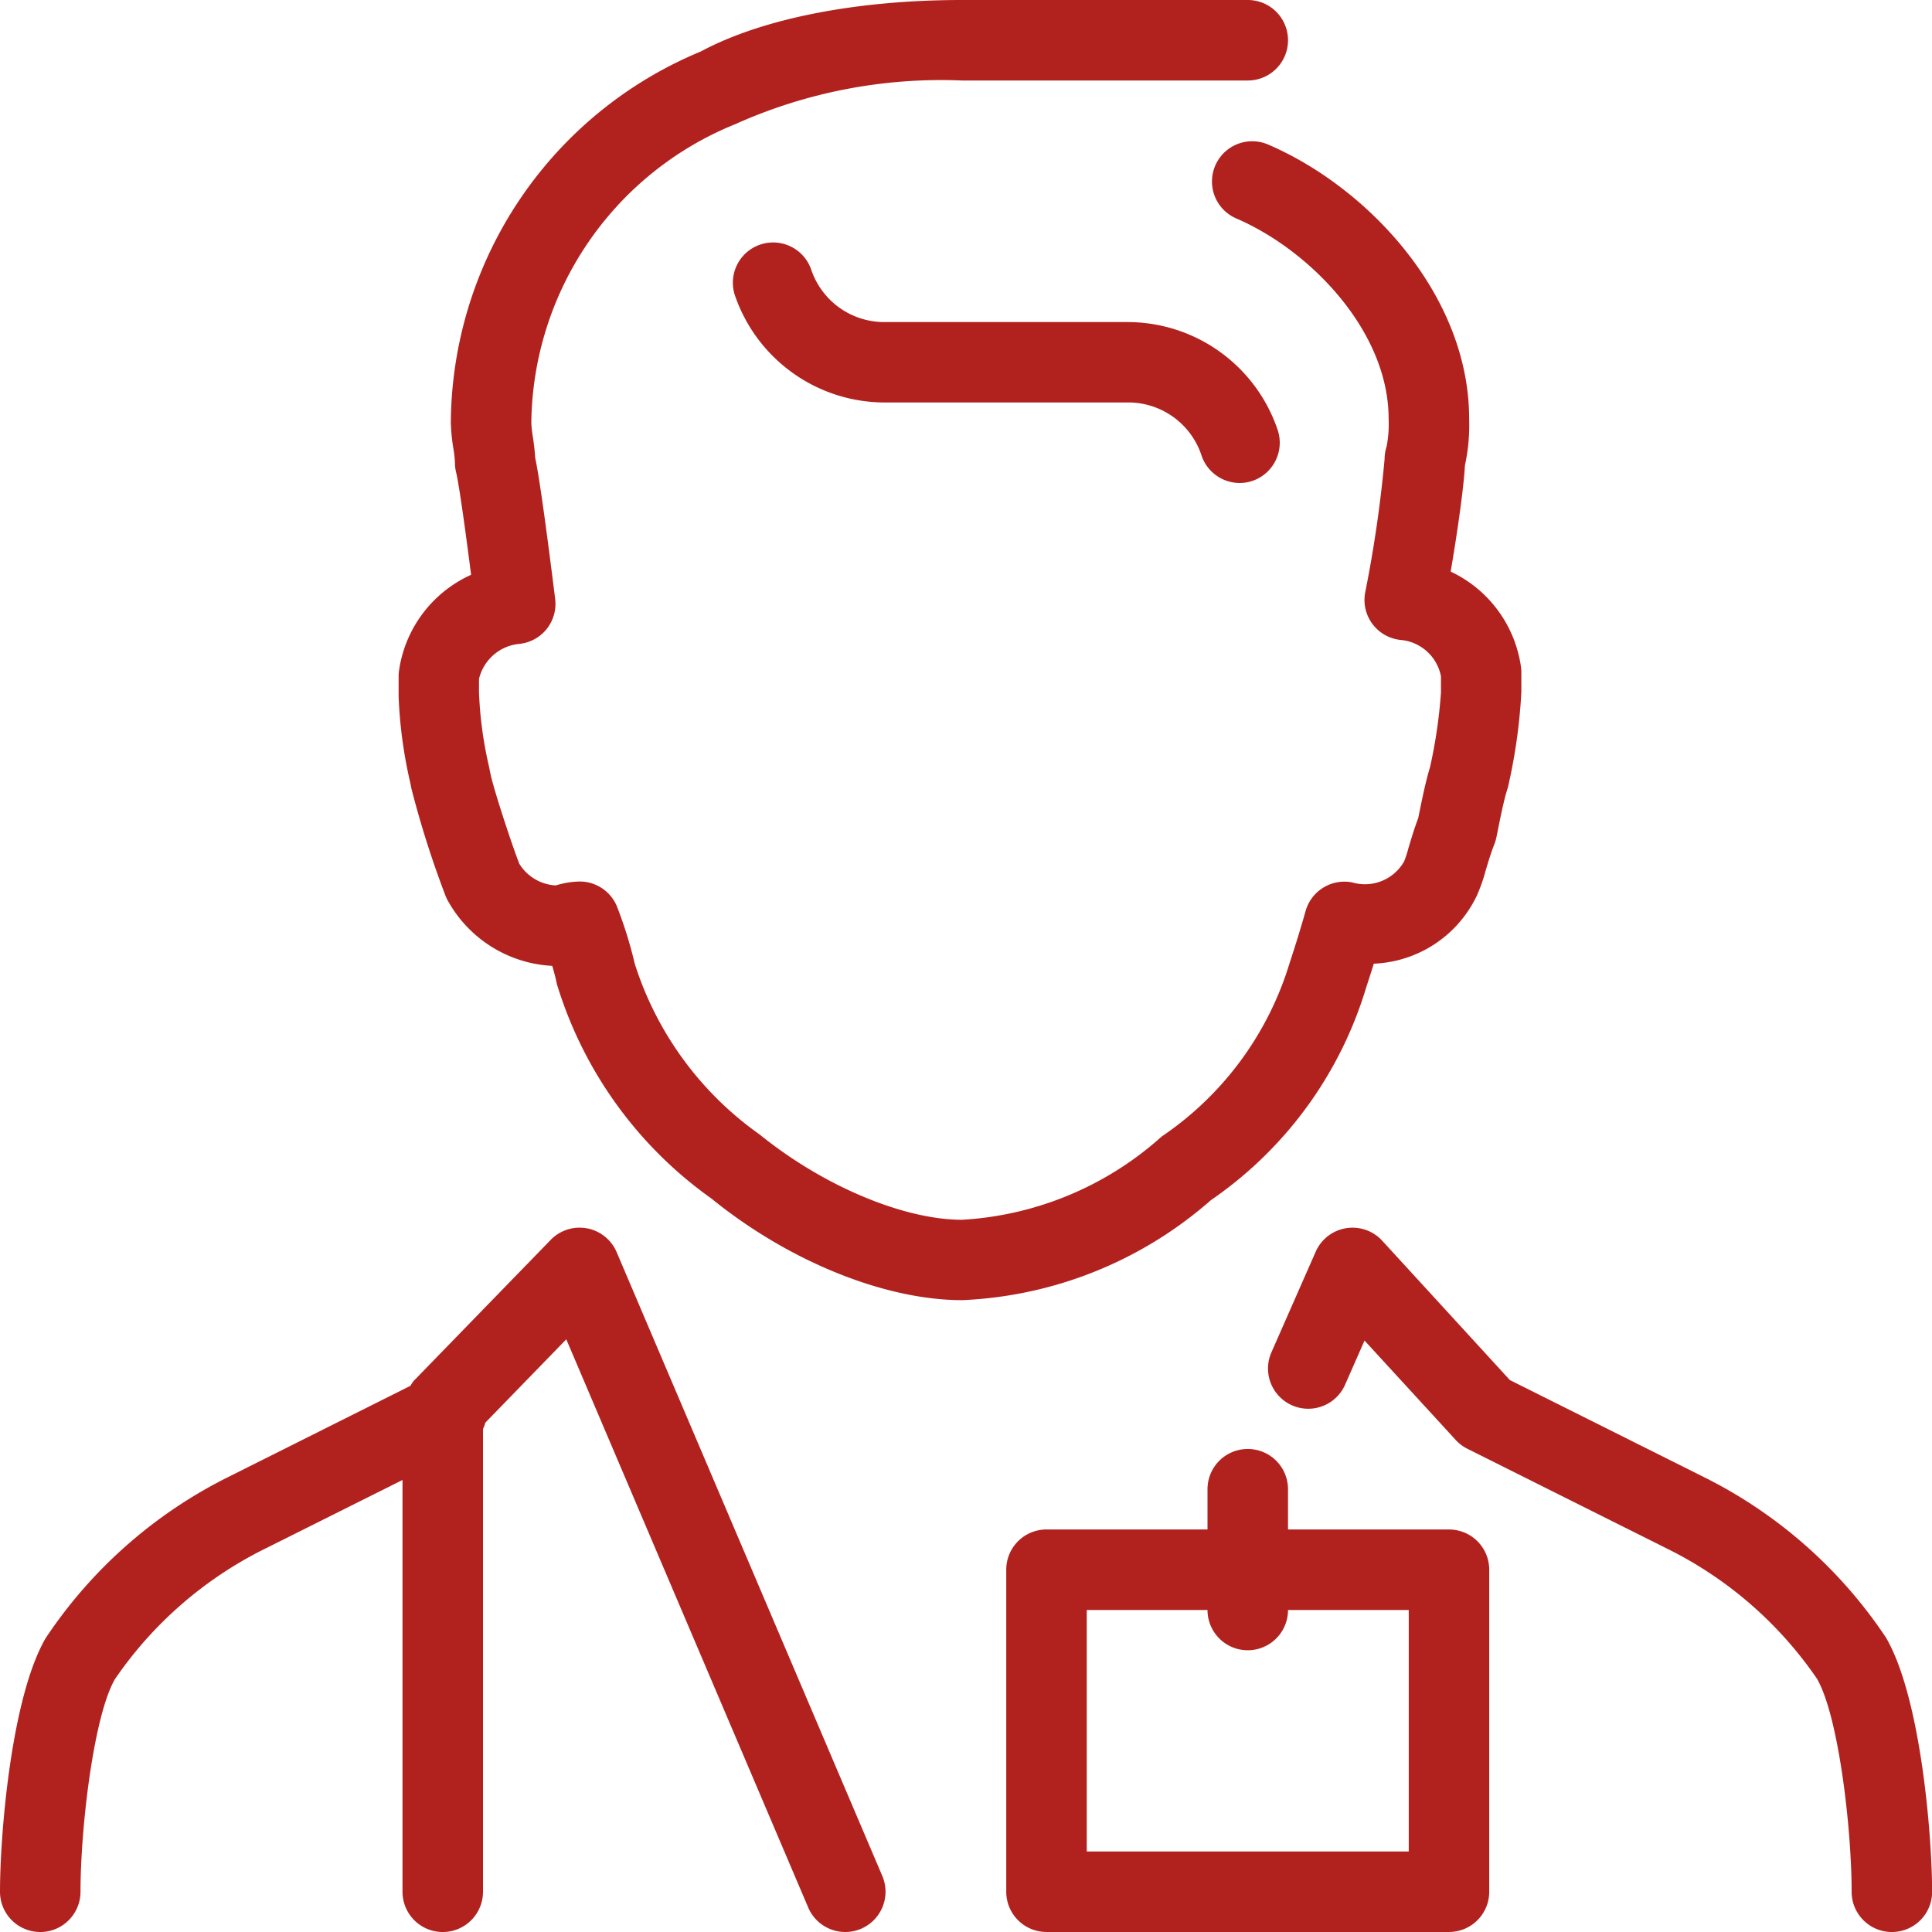 <?xml version="1.0" encoding="UTF-8"?> <svg xmlns="http://www.w3.org/2000/svg" width="76.051" height="76.051" viewBox="0 0 76.051 76.051"><g transform="translate(-2 -2)"><path d="M26.273,33.463a1.585,1.585,0,0,0-2.594-.483l-5.387,5.545a1.569,1.569,0,0,0-.135.2L11,42.308a18.585,18.585,0,0,0-7.2,6.346C2.44,50.986,2,56.391,2,58.642a1.584,1.584,0,1,0,3.169,0c0-2.524.521-6.938,1.358-8.374a15.491,15.491,0,0,1,5.846-5.1l5.471-2.735V58.642a1.584,1.584,0,1,0,3.169,0V40.426a1.525,1.525,0,0,0,.092-.25l3.186-3.28,9.524,22.367a1.585,1.585,0,0,0,1.458.963,1.567,1.567,0,0,0,.621-.127,1.585,1.585,0,0,0,.837-2.079Z" transform="translate(0 17.825)" fill="#b1221f"></path><path d="M57.832,48.638a18.524,18.524,0,0,0-7.144-6.307L43.027,38.5,38,33.013a1.585,1.585,0,0,0-2.617.434l-1.743,3.961a1.583,1.583,0,0,0,2.9,1.274l.765-1.738,3.589,3.913a1.613,1.613,0,0,0,.459.347l7.965,3.983a15.442,15.442,0,0,1,5.794,5.064c.848,1.453,1.367,5.867,1.367,8.391a1.584,1.584,0,0,0,3.169,0C59.643,56.391,59.2,50.986,57.832,48.638Z" transform="translate(18.408 17.825)" fill="#b1221f"></path><path d="M44.428,41.169H38.091V39.584a1.584,1.584,0,0,0-3.169,0v1.584H28.584A1.583,1.583,0,0,0,27,42.753V55.428a1.583,1.583,0,0,0,1.584,1.584H44.428a1.583,1.583,0,0,0,1.584-1.584V42.753A1.583,1.583,0,0,0,44.428,41.169ZM42.844,53.844H30.169V44.338h4.753a1.584,1.584,0,1,0,3.169,0h4.753Z" transform="translate(14.61 21.038)" fill="#b1221f"></path><path d="M50,40.845s.122-.366.293-.911a4.7,4.7,0,0,0,4.056-2.681,6.64,6.64,0,0,0,.345-.979c.09-.307.2-.677.345-1.046a1.68,1.68,0,0,0,.082-.28c.132-.658.293-1.475.425-1.87a1.93,1.93,0,0,0,.054-.209,21.743,21.743,0,0,0,.5-3.617v-.792a1.627,1.627,0,0,0-.01-.174A4.9,4.9,0,0,0,53.318,24.5c.3-1.754.518-3.383.562-4.184a7.452,7.452,0,0,0,.165-1.835c0-4.863-3.991-9.117-7.933-10.8a1.584,1.584,0,0,0-1.247,2.912c2.914,1.249,6.011,4.439,6.011,7.892a4.7,4.7,0,0,1-.078,1.084,1.639,1.639,0,0,0-.081.5,49.823,49.823,0,0,1-.764,5.254,1.582,1.582,0,0,0,1.4,1.868,1.773,1.773,0,0,1,1.583,1.434v.634a19.809,19.809,0,0,1-.428,2.93c-.155.5-.295,1.16-.466,2.011-.16.423-.282.838-.387,1.188a4.534,4.534,0,0,1-.168.518,1.774,1.774,0,0,1-2.042.83,1.588,1.588,0,0,0-1.836,1.119c-.3,1.066-.608,1.982-.627,2.041a12.675,12.675,0,0,1-5.035,6.838,12.86,12.86,0,0,1-7.865,3.281c-2.288,0-5.452-1.321-7.96-3.353A13.069,13.069,0,0,1,21.2,39.935a16.857,16.857,0,0,0-.683-2.209A1.582,1.582,0,0,0,19.03,36.7a3.324,3.324,0,0,0-.938.154A1.8,1.8,0,0,1,16.655,36c-.322-.837-1.017-2.952-1.141-3.571l-.055-.273a15.472,15.472,0,0,1-.39-2.9v-.528a1.806,1.806,0,0,1,1.583-1.382,1.582,1.582,0,0,0,1.415-1.773c-.471-3.776-.673-5.024-.786-5.552-.013-.255-.049-.534-.089-.813a4.333,4.333,0,0,1-.063-.569A12.832,12.832,0,0,1,25.163,6.885a19.78,19.78,0,0,1,8.919-1.716H45.331a1.584,1.584,0,1,0,0-3.169H34.082c-4.191,0-7.887.741-10.284,2.028A15.926,15.926,0,0,0,13.96,18.636a7.576,7.576,0,0,0,.1,1.016,4.333,4.333,0,0,1,.063.569,1.572,1.572,0,0,0,.048.385c.057.231.208,1.068.588,4.02a4.9,4.9,0,0,0-2.844,3.817,1.635,1.635,0,0,0-.01.176v.792a18.031,18.031,0,0,0,.453,3.378l.052.258a38.822,38.822,0,0,0,1.351,4.24,1.516,1.516,0,0,0,.1.2,4.988,4.988,0,0,0,4.091,2.533c.119.4.166.634.166.635a1.507,1.507,0,0,0,.043.166,16.093,16.093,0,0,0,6.057,8.358c3.036,2.467,6.819,4,9.872,4a15.85,15.85,0,0,0,9.787-3.934A15.6,15.6,0,0,0,50,40.845Z" transform="translate(5.786 0)" fill="#b1221f"></path><path d="M23.288,9.084a1.585,1.585,0,0,0-3.007,1,6.24,6.24,0,0,0,5.94,4.253h9.506a3.035,3.035,0,0,1,2.933,2.085,1.585,1.585,0,0,0,1.5,1.084,1.567,1.567,0,0,0,.5-.081,1.586,1.586,0,0,0,1-2,6.239,6.239,0,0,0-5.94-4.253H26.221A3.037,3.037,0,0,1,23.288,9.084Z" transform="translate(10.636 3.506)" fill="#b1221f"></path></g></svg> 